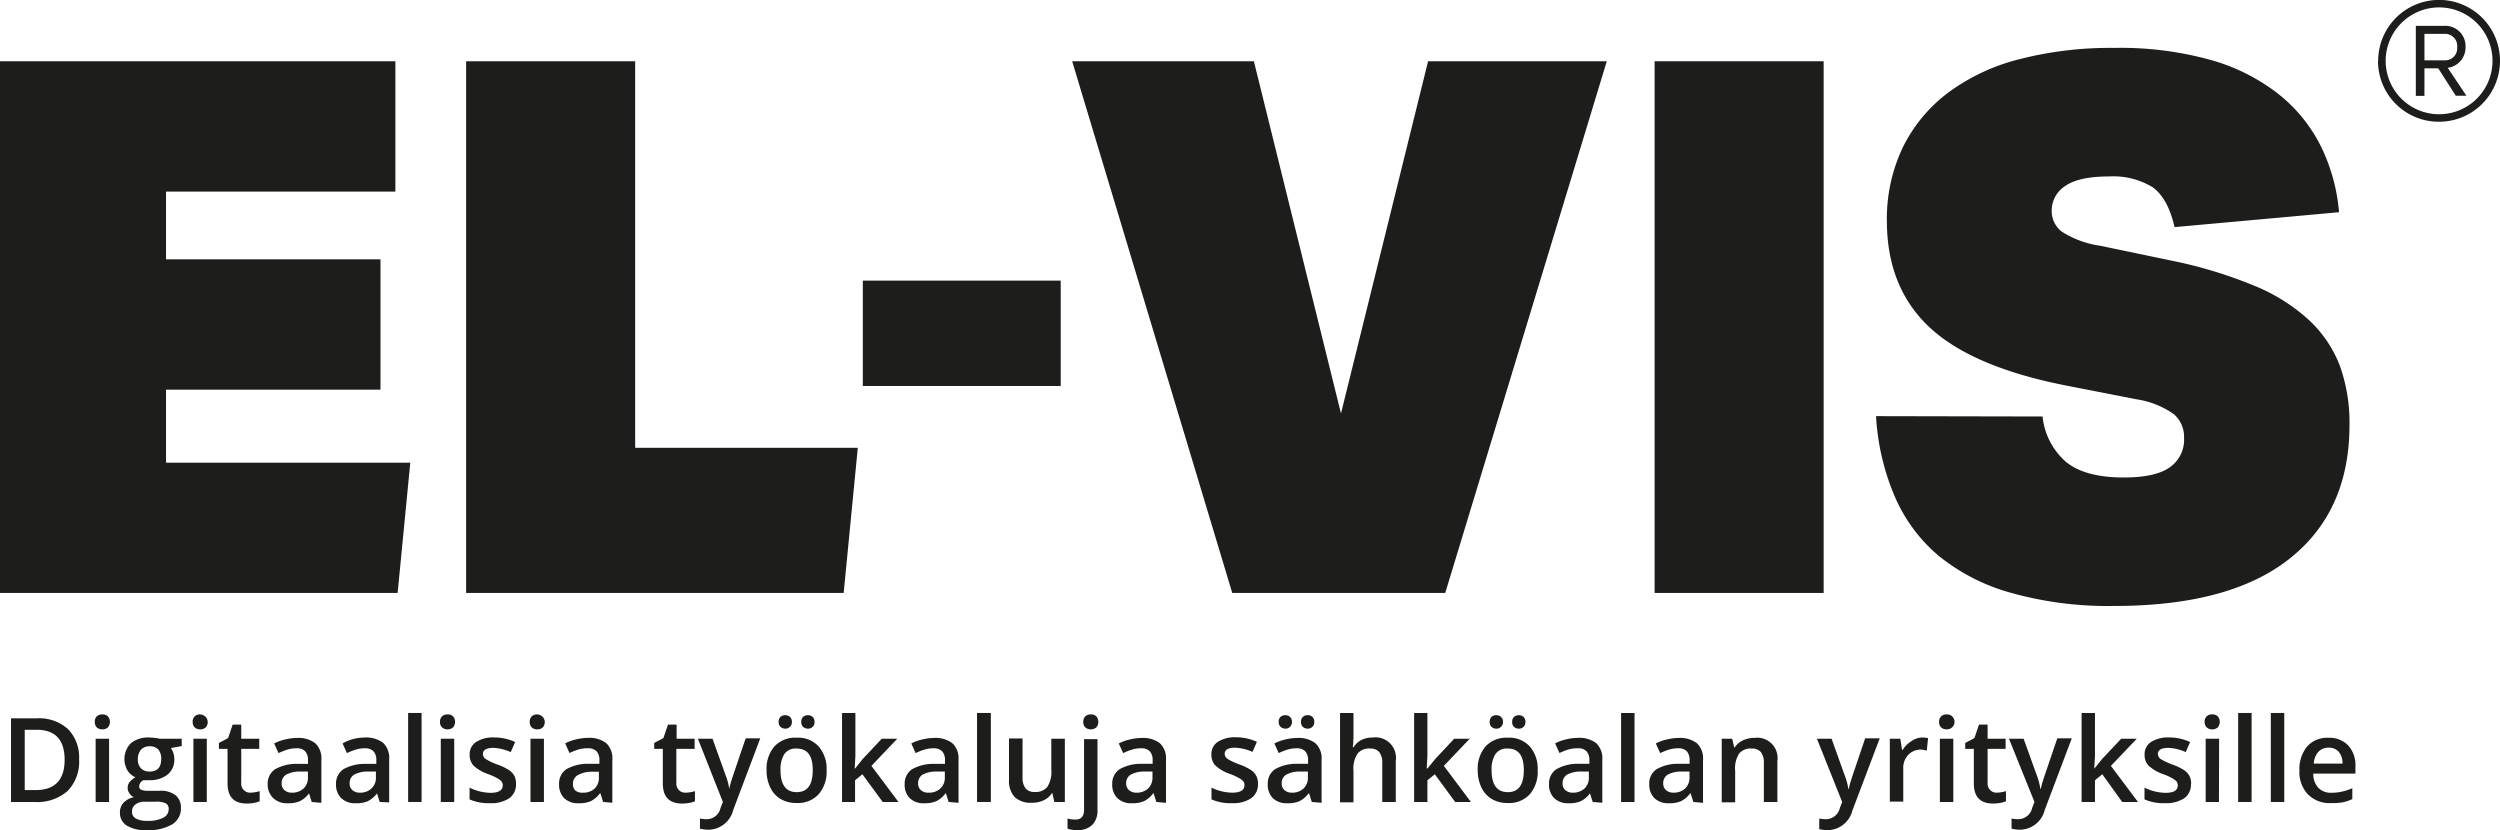 <svg xmlns="http://www.w3.org/2000/svg" viewBox="0 0 290.16 96.35"><defs><style>.cls-1{fill:#1d1d1b;}</style></defs><g id="Lager_2" data-name="Lager 2"><g id="Lager_1-2" data-name="Lager 1"><path class="cls-1" d="M281.39,3.93V7h2.33a1.39,1.39,0,0,0,1.47-1.5,1.41,1.41,0,0,0-1.47-1.57Zm1.57,4h-1.57v3.2h-1V3h3.3a2.35,2.35,0,0,1,2.47,2.47,2.37,2.37,0,0,1-2.07,2.4l2.17,3.24h-1.23L283,7.94Zm-6.07-.87a6.2,6.2,0,1,0,6.2-6.2,6.21,6.21,0,0,0-6.2,6.2Zm-.87,0a7.07,7.07,0,1,1,7.07,7.07A7.05,7.05,0,0,1,276,7.07Z"/><polygon class="cls-1" points="0 7.11 45.89 7.11 45.89 22.24 19.27 22.24 19.27 30.1 44.16 30.1 44.16 45.23 19.27 45.23 19.27 53.7 47.62 53.7 46.15 68.82 0 68.82 0 7.11 0 7.11"/><polygon class="cls-1" points="54.1 7.11 73.72 7.11 73.72 51.97 99.56 51.97 97.92 68.82 54.1 68.82 54.1 7.11 54.1 7.11"/><polygon class="cls-1" points="100.14 32.57 123.11 32.57 123.11 44.8 100.14 44.8 100.14 32.57 100.14 32.57"/><polygon class="cls-1" points="145.53 7.11 155.64 47.99 165.75 7.11 186.49 7.11 167.74 68.82 143.02 68.82 124.44 7.11 145.53 7.11 145.53 7.11"/><polygon class="cls-1" points="192.04 7.11 211.66 7.11 211.66 68.82 192.04 68.82 192.04 7.11 192.04 7.11"/><path class="cls-1" d="M237.07,48.34a8.05,8.05,0,0,0,2.72,5.27q2.21,1.81,6.7,1.81c2.42,0,4.19-.38,5.31-1.16a3.89,3.89,0,0,0,1.69-3.42,3.5,3.5,0,0,0-1.17-2.76A10.09,10.09,0,0,0,248,46.35l-8.39-1.64q-10.8-2.16-15.68-6.74T219,25.78a19.31,19.31,0,0,1,1.85-8.68,17.78,17.78,0,0,1,5.28-6.36,23.56,23.56,0,0,1,8.29-3.88,42.39,42.39,0,0,1,10.93-1.3A39,39,0,0,1,256.73,7a22.6,22.6,0,0,1,7.95,4.1,18,18,0,0,1,4.8,6.1,21.57,21.57,0,0,1,2,7.43l-19.09,1.73q-.78-3.37-2.55-4.63a8.75,8.75,0,0,0-5.06-1.25c-2.36,0-4.06.38-5.1,1.12a3.38,3.38,0,0,0-1.55,2.86,3,3,0,0,0,1.16,2.42,11.25,11.25,0,0,0,4.45,1.64l8.3,1.73a52.45,52.45,0,0,1,9.55,2.89,21.34,21.34,0,0,1,6.39,4,14.14,14.14,0,0,1,3.59,5.31,19.43,19.43,0,0,1,1.12,6.88q0,10-6.95,15.51t-20.44,5.49a41.56,41.56,0,0,1-11.88-1.52A23,23,0,0,1,225,64.5a18.61,18.61,0,0,1-5.14-7,27.78,27.78,0,0,1-2.12-9.2Z"/><path class="cls-1" d="M9.18,88.13a4.84,4.84,0,0,1-1.34,3.68A5.34,5.34,0,0,1,4,93.08H1.28V83.37h3a5,5,0,0,1,3.61,1.25A4.65,4.65,0,0,1,9.18,88.13Zm-1.68.06c0-2.33-1.08-3.49-3.26-3.49H2.87v7H4C6.34,91.74,7.5,90.56,7.5,88.19Z"/><path class="cls-1" d="M11,83.79a.86.86,0,0,1,.23-.64.87.87,0,0,1,.66-.23.84.84,0,0,1,.64.23,1,1,0,0,1,0,1.27.88.88,0,0,1-.64.23.91.91,0,0,1-.66-.23A.87.87,0,0,1,11,83.79Zm1.66,9.29H11.1V85.74h1.56Z"/><path class="cls-1" d="M21.09,85.74v.85l-1.25.23a2.31,2.31,0,0,1,.39,1.29,2.2,2.2,0,0,1-.78,1.79,3.29,3.29,0,0,1-2.16.65,4.16,4.16,0,0,1-.64,0,.87.87,0,0,0-.5.73.41.41,0,0,0,.24.38,2.07,2.07,0,0,0,.86.12h1.28a2.83,2.83,0,0,1,1.85.52A1.82,1.82,0,0,1,21,93.74a2.16,2.16,0,0,1-1,1.93,5.41,5.41,0,0,1-3,.68,4.12,4.12,0,0,1-2.29-.53,1.72,1.72,0,0,1-.79-1.52,1.64,1.64,0,0,1,.42-1.14,2.39,2.39,0,0,1,1.2-.64,1.12,1.12,0,0,1-.51-.43,1.11,1.11,0,0,1,0-1.31,2.61,2.61,0,0,1,.69-.57,2,2,0,0,1-.93-.8,2.63,2.63,0,0,1,.4-3.15,3.16,3.16,0,0,1,2.15-.66,5,5,0,0,1,.65.05,2.37,2.37,0,0,1,.52.09Zm-5.77,8.48a.86.86,0,0,0,.45.78,2.54,2.54,0,0,0,1.28.27,3.9,3.9,0,0,0,1.9-.36,1.11,1.11,0,0,0,.63-1,.72.72,0,0,0-.35-.68A2.63,2.63,0,0,0,18,93.05H16.78a1.63,1.63,0,0,0-1.06.32A1,1,0,0,0,15.32,94.22ZM16,88.11a1.49,1.49,0,0,0,.36,1.07,1.35,1.35,0,0,0,1,.37c.9,0,1.35-.49,1.35-1.45A1.62,1.62,0,0,0,18.38,87a1.28,1.28,0,0,0-1-.38,1.29,1.29,0,0,0-1,.38A1.63,1.63,0,0,0,16,88.11Z"/><path class="cls-1" d="M22.36,83.79a.86.86,0,0,1,.23-.64.85.85,0,0,1,.65-.23.9.9,0,0,1,.64,1.5.86.86,0,0,1-.64.23.89.89,0,0,1-.65-.23A.87.87,0,0,1,22.36,83.79ZM24,93.08H22.45V85.74H24Z"/><path class="cls-1" d="M29,92a3.77,3.77,0,0,0,1.14-.18V93a3.25,3.25,0,0,1-.67.19,4.61,4.61,0,0,1-.84.07q-2.22,0-2.22-2.34v-4h-1v-.69l1.07-.57L27,84.1h1v1.64h2.09v1.18H28v3.93a1.08,1.08,0,0,0,.28.83A1,1,0,0,0,29,92Z"/><path class="cls-1" d="M36.18,93.08l-.31-1h0a3,3,0,0,1-1.07.91,3.42,3.42,0,0,1-1.38.24,2.33,2.33,0,0,1-1.69-.58A2.17,2.17,0,0,1,31.07,91a2,2,0,0,1,.84-1.71,5,5,0,0,1,2.57-.63l1.27,0V88.2a1.47,1.47,0,0,0-.33-1,1.28,1.28,0,0,0-1-.35,3.6,3.6,0,0,0-1.09.16,7.07,7.07,0,0,0-1,.4l-.51-1.12a5.1,5.1,0,0,1,1.31-.47,5.93,5.93,0,0,1,1.34-.17,3.23,3.23,0,0,1,2.12.61,2.42,2.42,0,0,1,.71,1.92v5ZM33.86,92a1.94,1.94,0,0,0,1.37-.48,1.72,1.72,0,0,0,.51-1.33v-.64l-.94,0a3.28,3.28,0,0,0-1.61.37,1.14,1.14,0,0,0-.5,1,1,1,0,0,0,.29.76A1.27,1.27,0,0,0,33.86,92Z"/><path class="cls-1" d="M44.07,93.08l-.31-1h0a3.1,3.1,0,0,1-1.07.91,3.42,3.42,0,0,1-1.38.24,2.33,2.33,0,0,1-1.69-.58A2.17,2.17,0,0,1,39,91a2,2,0,0,1,.84-1.71,5,5,0,0,1,2.57-.63l1.27,0V88.2a1.47,1.47,0,0,0-.33-1,1.32,1.32,0,0,0-1-.35,3.58,3.58,0,0,0-1.08.16,6.61,6.61,0,0,0-1,.4l-.51-1.12A5.1,5.1,0,0,1,41,85.77a5.93,5.93,0,0,1,1.34-.17,3.25,3.25,0,0,1,2.12.61,2.42,2.42,0,0,1,.71,1.92v5ZM41.75,92a1.9,1.9,0,0,0,1.36-.48,1.69,1.69,0,0,0,.52-1.33v-.64l-.94,0a3.28,3.28,0,0,0-1.61.37,1.14,1.14,0,0,0-.5,1,1,1,0,0,0,.29.76A1.27,1.27,0,0,0,41.75,92Z"/><path class="cls-1" d="M48.93,93.08H47.37V82.75h1.56Z"/><path class="cls-1" d="M51.07,83.79a.82.82,0,0,1,.23-.64.85.85,0,0,1,.65-.23.84.84,0,0,1,.64.23,1,1,0,0,1,0,1.27,1,1,0,0,1-1.29,0A.83.83,0,0,1,51.07,83.79Zm1.65,9.29H51.16V85.74h1.56Z"/><path class="cls-1" d="M59.89,91a1.94,1.94,0,0,1-.79,1.65,3.76,3.76,0,0,1-2.24.57,5.4,5.4,0,0,1-2.36-.44V91.42a5.77,5.77,0,0,0,2.41.6q1.44,0,1.44-.87a.69.69,0,0,0-.16-.47,1.83,1.83,0,0,0-.52-.38,7,7,0,0,0-1-.45,4.77,4.77,0,0,1-1.72-1,1.83,1.83,0,0,1-.44-1.27,1.68,1.68,0,0,1,.76-1.47,3.64,3.64,0,0,1,2.07-.52,5.87,5.87,0,0,1,2.45.53l-.51,1.17a5.6,5.6,0,0,0-2-.49c-.82,0-1.23.24-1.23.71a.7.7,0,0,0,.32.58,6.9,6.9,0,0,0,1.4.66,6.23,6.23,0,0,1,1.32.64,2.05,2.05,0,0,1,.62.67A2,2,0,0,1,59.89,91Z"/><path class="cls-1" d="M61.48,83.79a.86.86,0,0,1,.23-.64.85.85,0,0,1,.65-.23.9.9,0,0,1,.64,1.5.86.86,0,0,1-.64.23.89.89,0,0,1-.65-.23A.87.87,0,0,1,61.48,83.79Zm1.65,9.29H61.57V85.74h1.56Z"/><path class="cls-1" d="M70,93.08l-.31-1h-.06a3,3,0,0,1-1.07.91,3.35,3.35,0,0,1-1.38.24,2.34,2.34,0,0,1-1.69-.58,2.21,2.21,0,0,1-.6-1.66,2,2,0,0,1,.84-1.71,5,5,0,0,1,2.57-.63l1.27,0V88.2a1.47,1.47,0,0,0-.33-1,1.32,1.32,0,0,0-1-.35A3.49,3.49,0,0,0,67.1,87a6.73,6.73,0,0,0-1,.4l-.5-1.12a4.9,4.9,0,0,1,1.3-.47,6.08,6.08,0,0,1,1.35-.17,3.2,3.2,0,0,1,2.11.61,2.39,2.39,0,0,1,.71,1.92v5ZM67.64,92A1.91,1.91,0,0,0,69,91.54a1.72,1.72,0,0,0,.51-1.33v-.64l-.94,0A3.24,3.24,0,0,0,67,90a1.12,1.12,0,0,0-.5,1,1,1,0,0,0,.29.76A1.25,1.25,0,0,0,67.64,92Z"/><path class="cls-1" d="M79.52,92a3.77,3.77,0,0,0,1.14-.18V93a3.33,3.33,0,0,1-.66.19,4.8,4.8,0,0,1-.85.07q-2.22,0-2.22-2.34v-4h-1v-.69L77,85.66l.53-1.56h1v1.64h2.09v1.18H78.5v3.93a1.08,1.08,0,0,0,.28.83A1,1,0,0,0,79.52,92Z"/><path class="cls-1" d="M81,85.74h1.7l1.49,4.16a7.33,7.33,0,0,1,.45,1.67h0a8,8,0,0,1,.22-.88q.16-.52,1.69-5h1.69l-3.14,8.32a3,3,0,0,1-2.86,2.29,4.29,4.29,0,0,1-1-.12V95a3.87,3.87,0,0,0,.8.08,1.64,1.64,0,0,0,1.59-1.31l.27-.69Z"/><path class="cls-1" d="M95.94,89.39A4,4,0,0,1,95,92.2a3.27,3.27,0,0,1-2.57,1,3.54,3.54,0,0,1-1.82-.46,3.09,3.09,0,0,1-1.21-1.34,4.59,4.59,0,0,1-.43-2,4,4,0,0,1,.92-2.78,3.31,3.31,0,0,1,2.58-1,3.22,3.22,0,0,1,2.53,1A3.94,3.94,0,0,1,95.94,89.39Zm-5.57-5.6a.75.75,0,0,1,.22-.59.8.8,0,0,1,.55-.19.76.76,0,0,1,.56.21.77.77,0,0,1,.21.57.73.73,0,0,1-.22.56.71.71,0,0,1-.55.22.81.81,0,0,1-.55-.2A.74.74,0,0,1,90.37,83.79Zm.22,5.6c0,1.7.63,2.55,1.88,2.55s1.86-.85,1.86-2.55-.62-2.51-1.87-2.51a1.59,1.59,0,0,0-1.43.65A3.32,3.32,0,0,0,90.59,89.39ZM93,83.79a.75.75,0,0,1,.22-.59.8.8,0,0,1,.55-.19.76.76,0,0,1,.56.21.77.77,0,0,1,.21.57.74.74,0,0,1-.22.57.75.75,0,0,1-.55.21.81.81,0,0,1-.55-.2A.74.74,0,0,1,93,83.79Z"/><path class="cls-1" d="M99.24,89.2l.88-1.1,2.22-2.36h1.8l-3,3.15,3.14,4.19h-1.83l-2.36-3.22-.85.7v2.52H97.73V82.75h1.55v5L99.2,89.2Z"/><path class="cls-1" d="M110.1,93.08l-.31-1h-.05a3.1,3.1,0,0,1-1.07.91,3.42,3.42,0,0,1-1.38.24,2.31,2.31,0,0,1-1.69-.58A2.17,2.17,0,0,1,105,91a2,2,0,0,1,.84-1.71,5,5,0,0,1,2.57-.63l1.27,0V88.2a1.47,1.47,0,0,0-.33-1,1.32,1.32,0,0,0-1-.35,3.58,3.58,0,0,0-1.08.16,6.73,6.73,0,0,0-1,.4l-.5-1.12a5,5,0,0,1,1.31-.47,5.93,5.93,0,0,1,1.34-.17,3.2,3.2,0,0,1,2.11.61,2.39,2.39,0,0,1,.72,1.92v5ZM107.78,92a1.91,1.91,0,0,0,1.36-.48,1.69,1.69,0,0,0,.52-1.33v-.64l-1,0a3.24,3.24,0,0,0-1.6.37,1.14,1.14,0,0,0-.5,1,1,1,0,0,0,.29.76A1.27,1.27,0,0,0,107.78,92Z"/><path class="cls-1" d="M115,93.08H113.4V82.75H115Z"/><path class="cls-1" d="M122.37,93.08l-.22-1h-.08a2.21,2.21,0,0,1-.93.8,3,3,0,0,1-1.37.29,2.7,2.7,0,0,1-2-.66,2.73,2.73,0,0,1-.66-2v-4.8h1.57v4.52a2,2,0,0,0,.35,1.27,1.32,1.32,0,0,0,1.08.42,1.74,1.74,0,0,0,1.45-.59,3.28,3.28,0,0,0,.46-2V85.74h1.57v7.34Z"/><path class="cls-1" d="M125.07,96.35a3.53,3.53,0,0,1-1.17-.17V95a3.57,3.57,0,0,0,.92.12c.67,0,1-.38,1-1.13v-8.2h1.56V94a2.33,2.33,0,0,1-.59,1.72A2.36,2.36,0,0,1,125.07,96.35Zm.66-12.56a.82.82,0,0,1,.23-.64.85.85,0,0,1,.65-.23.84.84,0,0,1,.64.23,1,1,0,0,1,0,1.27,1,1,0,0,1-1.29,0A.83.83,0,0,1,125.73,83.79Z"/><path class="cls-1" d="M134.21,93.08l-.31-1h-.06a3,3,0,0,1-1.07.91,3.42,3.42,0,0,1-1.38.24,2.34,2.34,0,0,1-1.69-.58,2.21,2.21,0,0,1-.61-1.66,2,2,0,0,1,.85-1.71,5,5,0,0,1,2.57-.63l1.27,0V88.2a1.47,1.47,0,0,0-.33-1,1.32,1.32,0,0,0-1-.35,3.6,3.6,0,0,0-1.09.16,7.07,7.07,0,0,0-1,.4l-.51-1.12a5.1,5.1,0,0,1,1.31-.47,6,6,0,0,1,1.34-.17,3.23,3.23,0,0,1,2.12.61,2.42,2.42,0,0,1,.71,1.92v5ZM131.88,92a1.94,1.94,0,0,0,1.37-.48,1.72,1.72,0,0,0,.51-1.33v-.64l-.94,0a3.21,3.21,0,0,0-1.6.37,1.12,1.12,0,0,0-.51,1,1,1,0,0,0,.3.76A1.23,1.23,0,0,0,131.88,92Z"/><path class="cls-1" d="M146,91a1.91,1.91,0,0,1-.79,1.65,3.76,3.76,0,0,1-2.24.57,5.43,5.43,0,0,1-2.36-.44V91.42A5.8,5.8,0,0,0,143,92q1.44,0,1.44-.87a.69.69,0,0,0-.16-.47,1.83,1.83,0,0,0-.52-.38,6.54,6.54,0,0,0-1-.45,4.71,4.71,0,0,1-1.71-1,1.79,1.79,0,0,1-.45-1.27,1.68,1.68,0,0,1,.76-1.47,3.69,3.69,0,0,1,2.07-.52,5.87,5.87,0,0,1,2.45.53l-.51,1.17a5.55,5.55,0,0,0-2-.49c-.82,0-1.23.24-1.23.71a.73.73,0,0,0,.32.58,7.08,7.08,0,0,0,1.41.66,6.77,6.77,0,0,1,1.32.64A1.78,1.78,0,0,1,146,91Z"/><path class="cls-1" d="M152.25,93.08l-.31-1h-.06a3.07,3.07,0,0,1-1.06.91,3.43,3.43,0,0,1-1.39.24,2.34,2.34,0,0,1-1.69-.58,2.21,2.21,0,0,1-.6-1.66,2,2,0,0,1,.84-1.71,5,5,0,0,1,2.57-.63l1.27,0V88.2a1.47,1.47,0,0,0-.33-1,1.32,1.32,0,0,0-1-.35,3.49,3.49,0,0,0-1.08.16,6.73,6.73,0,0,0-1,.4l-.5-1.12a5,5,0,0,1,1.31-.47,5.93,5.93,0,0,1,1.34-.17,3.2,3.2,0,0,1,2.11.61,2.39,2.39,0,0,1,.72,1.92v5Zm-3.84-9.29a.75.75,0,0,1,.22-.59.8.8,0,0,1,.55-.19.76.76,0,0,1,.56.21.85.85,0,0,1,0,1.13.71.71,0,0,1-.55.22.81.81,0,0,1-.55-.2A.74.74,0,0,1,148.41,83.79ZM149.93,92a1.91,1.91,0,0,0,1.36-.48,1.72,1.72,0,0,0,.51-1.33v-.64l-.94,0a3.24,3.24,0,0,0-1.6.37,1.12,1.12,0,0,0-.5,1,1,1,0,0,0,.29.76A1.25,1.25,0,0,0,149.93,92ZM151,83.79a.75.75,0,0,1,.22-.59.79.79,0,0,1,.54-.19.72.72,0,0,1,.78.78.74.74,0,0,1-.22.57.76.76,0,0,1-.56.21.8.8,0,0,1-.54-.2A.74.74,0,0,1,151,83.79Z"/><path class="cls-1" d="M162,93.08h-1.57V88.56a2,2,0,0,0-.34-1.26,1.33,1.33,0,0,0-1.09-.42,1.68,1.68,0,0,0-1.44.59,3.18,3.18,0,0,0-.47,2v3.65h-1.56V82.75h1.56v2.62a10.82,10.82,0,0,1-.08,1.35h.1a2.23,2.23,0,0,1,.89-.83,2.93,2.93,0,0,1,1.33-.29A2.37,2.37,0,0,1,162,88.29Z"/><path class="cls-1" d="M165.68,89.2l.89-1.1,2.21-2.36h1.8l-3,3.15,3.14,4.19h-1.83l-2.36-3.22-.86.7v2.52h-1.54V82.75h1.54v5l-.08,1.41Z"/><path class="cls-1" d="M178.47,89.39a4,4,0,0,1-.93,2.81,3.27,3.27,0,0,1-2.57,1,3.54,3.54,0,0,1-1.82-.46,3.09,3.09,0,0,1-1.21-1.34,4.59,4.59,0,0,1-.43-2,4,4,0,0,1,.92-2.78,3.31,3.31,0,0,1,2.58-1,3.22,3.22,0,0,1,2.53,1A3.94,3.94,0,0,1,178.47,89.39Zm-5.57-5.6a.75.75,0,0,1,.22-.59.8.8,0,0,1,.55-.19.76.76,0,0,1,.56.21.77.77,0,0,1,.21.57.73.73,0,0,1-.22.56.71.71,0,0,1-.55.22.81.81,0,0,1-.55-.2A.74.74,0,0,1,172.9,83.79Zm.22,5.6c0,1.7.63,2.55,1.88,2.55s1.86-.85,1.86-2.55-.62-2.51-1.87-2.51a1.59,1.59,0,0,0-1.43.65A3.32,3.32,0,0,0,173.12,89.39Zm2.39-5.6a.75.75,0,0,1,.22-.59.8.8,0,0,1,.55-.19.76.76,0,0,1,.56.21.77.77,0,0,1,.21.57.74.74,0,0,1-.22.57.75.75,0,0,1-.55.21.81.81,0,0,1-.55-.2A.74.74,0,0,1,175.51,83.79Z"/><path class="cls-1" d="M184.86,93.08l-.32-1h0a3,3,0,0,1-1.07.91,3.42,3.42,0,0,1-1.38.24,2.33,2.33,0,0,1-1.69-.58,2.17,2.17,0,0,1-.61-1.66,1.94,1.94,0,0,1,.85-1.71,4.93,4.93,0,0,1,2.57-.63l1.26,0V88.2a1.47,1.47,0,0,0-.33-1,1.28,1.28,0,0,0-1-.35A3.6,3.6,0,0,0,182,87a7.07,7.07,0,0,0-1,.4l-.51-1.12a5.1,5.1,0,0,1,1.31-.47,5.93,5.93,0,0,1,1.34-.17,3.23,3.23,0,0,1,2.12.61,2.42,2.42,0,0,1,.71,1.92v5ZM182.53,92a1.94,1.94,0,0,0,1.37-.48,1.72,1.72,0,0,0,.51-1.33v-.64l-.94,0a3.28,3.28,0,0,0-1.61.37,1.14,1.14,0,0,0-.5,1,1,1,0,0,0,.29.76A1.27,1.27,0,0,0,182.53,92Z"/><path class="cls-1" d="M189.71,93.08h-1.56V82.75h1.56Z"/><path class="cls-1" d="M196.54,93.08l-.32-1h-.05a3,3,0,0,1-1.07.91,3.42,3.42,0,0,1-1.38.24,2.34,2.34,0,0,1-1.69-.58,2.21,2.21,0,0,1-.61-1.66,1.94,1.94,0,0,1,.85-1.71,4.93,4.93,0,0,1,2.57-.63l1.26,0V88.2a1.52,1.52,0,0,0-.32-1,1.32,1.32,0,0,0-1-.35,3.6,3.6,0,0,0-1.09.16,7.07,7.07,0,0,0-1,.4l-.51-1.12a5.1,5.1,0,0,1,1.31-.47,5.93,5.93,0,0,1,1.34-.17,3.23,3.23,0,0,1,2.12.61,2.42,2.42,0,0,1,.71,1.92v5ZM194.21,92a1.94,1.94,0,0,0,1.37-.48,1.72,1.72,0,0,0,.51-1.33v-.64l-.94,0a3.28,3.28,0,0,0-1.61.37,1.14,1.14,0,0,0-.5,1,1,1,0,0,0,.3.76A1.23,1.23,0,0,0,194.21,92Z"/><path class="cls-1" d="M206.29,93.08h-1.57V88.56a1.93,1.93,0,0,0-.34-1.26,1.32,1.32,0,0,0-1.08-.42,1.72,1.72,0,0,0-1.45.58,3.19,3.19,0,0,0-.46,2v3.66h-1.56V85.74h1.22l.22,1h.08a2.19,2.19,0,0,1,.94-.81,3.19,3.19,0,0,1,1.36-.29,2.36,2.36,0,0,1,2.64,2.69Z"/><path class="cls-1" d="M210.88,85.74h1.7l1.49,4.16a7.94,7.94,0,0,1,.46,1.67h.05a6.23,6.23,0,0,1,.22-.88c.1-.35.67-2,1.68-5h1.69L215,94.06a3,3,0,0,1-2.85,2.29,4.17,4.17,0,0,1-1-.12V95a3.8,3.8,0,0,0,.8.08,1.66,1.66,0,0,0,1.59-1.31l.27-.69Z"/><path class="cls-1" d="M223,85.6a3.35,3.35,0,0,1,.78.07l-.15,1.45A3.17,3.17,0,0,0,223,87a2,2,0,0,0-1.52.61,2.21,2.21,0,0,0-.58,1.59v3.84h-1.56V85.74h1.22l.2,1.29h.08a2.92,2.92,0,0,1,1-1A2.23,2.23,0,0,1,223,85.6Z"/><path class="cls-1" d="M225.06,83.79a.82.82,0,0,1,.23-.64.85.85,0,0,1,.65-.23.82.82,0,0,1,.64.23.87.87,0,0,1-.64,1.5.89.89,0,0,1-.65-.23A.83.83,0,0,1,225.06,83.79Zm1.65,9.29h-1.56V85.74h1.56Z"/><path class="cls-1" d="M231.68,92a3.77,3.77,0,0,0,1.14-.18V93a3.25,3.25,0,0,1-.67.19,4.61,4.61,0,0,1-.84.07q-2.22,0-2.22-2.34v-4h-1v-.69l1.07-.57.53-1.56h1v1.64h2.09v1.18h-2.09v3.93a1.08,1.08,0,0,0,.28.83A1,1,0,0,0,231.68,92Z"/><path class="cls-1" d="M233.17,85.74h1.7l1.5,4.16a8.53,8.53,0,0,1,.45,1.67h.05a6.23,6.23,0,0,1,.22-.88q.16-.52,1.69-5h1.68l-3.14,8.32a3,3,0,0,1-2.85,2.29,4.23,4.23,0,0,1-1-.12V95a3.8,3.8,0,0,0,.8.08,1.66,1.66,0,0,0,1.59-1.31l.27-.69Z"/><path class="cls-1" d="M243.09,89.2l.88-1.1,2.22-2.36H248l-3,3.15,3.14,4.19h-1.83L244,89.86l-.85.7v2.52h-1.55V82.75h1.55v5l-.08,1.41Z"/><path class="cls-1" d="M254.29,91a1.93,1.93,0,0,1-.78,1.65,3.82,3.82,0,0,1-2.25.57,5.43,5.43,0,0,1-2.36-.44V91.42a5.8,5.8,0,0,0,2.41.6c1,0,1.45-.29,1.45-.87a.74.74,0,0,0-.16-.47,2.08,2.08,0,0,0-.53-.38,6.54,6.54,0,0,0-1-.45,4.71,4.71,0,0,1-1.71-1,1.79,1.79,0,0,1-.45-1.27,1.68,1.68,0,0,1,.76-1.47,3.69,3.69,0,0,1,2.07-.52,5.87,5.87,0,0,1,2.45.53l-.5,1.17a5.64,5.64,0,0,0-2-.49c-.83,0-1.24.24-1.24.71a.73.73,0,0,0,.32.58,7.38,7.38,0,0,0,1.41.66,6.77,6.77,0,0,1,1.32.64,1.78,1.78,0,0,1,.81,1.59Z"/><path class="cls-1" d="M255.88,83.79a.8.8,0,0,1,.89-.87.85.85,0,0,1,.64.23,1,1,0,0,1,0,1.27,1,1,0,0,1-1.3,0A.87.87,0,0,1,255.88,83.79Zm1.66,9.29H256V85.74h1.56Z"/><path class="cls-1" d="M261.33,93.08h-1.56V82.75h1.56Z"/><path class="cls-1" d="M265.12,93.08h-1.56V82.75h1.56Z"/><path class="cls-1" d="M270.56,93.21a3.54,3.54,0,0,1-2.68-1,3.75,3.75,0,0,1-1-2.75,4.16,4.16,0,0,1,.9-2.83,3.12,3.12,0,0,1,2.46-1,3,3,0,0,1,2.3.89,3.35,3.35,0,0,1,.84,2.43v.84h-4.89a2.36,2.36,0,0,0,.58,1.64,2,2,0,0,0,1.53.58,5.1,5.1,0,0,0,1.21-.13,6.1,6.1,0,0,0,1.21-.4v1.26a4.67,4.67,0,0,1-1.16.39A7.52,7.52,0,0,1,270.56,93.21Zm-.29-6.43a1.56,1.56,0,0,0-1.19.48,2.18,2.18,0,0,0-.53,1.37h3.33a2.07,2.07,0,0,0-.44-1.38A1.5,1.5,0,0,0,270.27,86.78Z"/></g></g></svg>